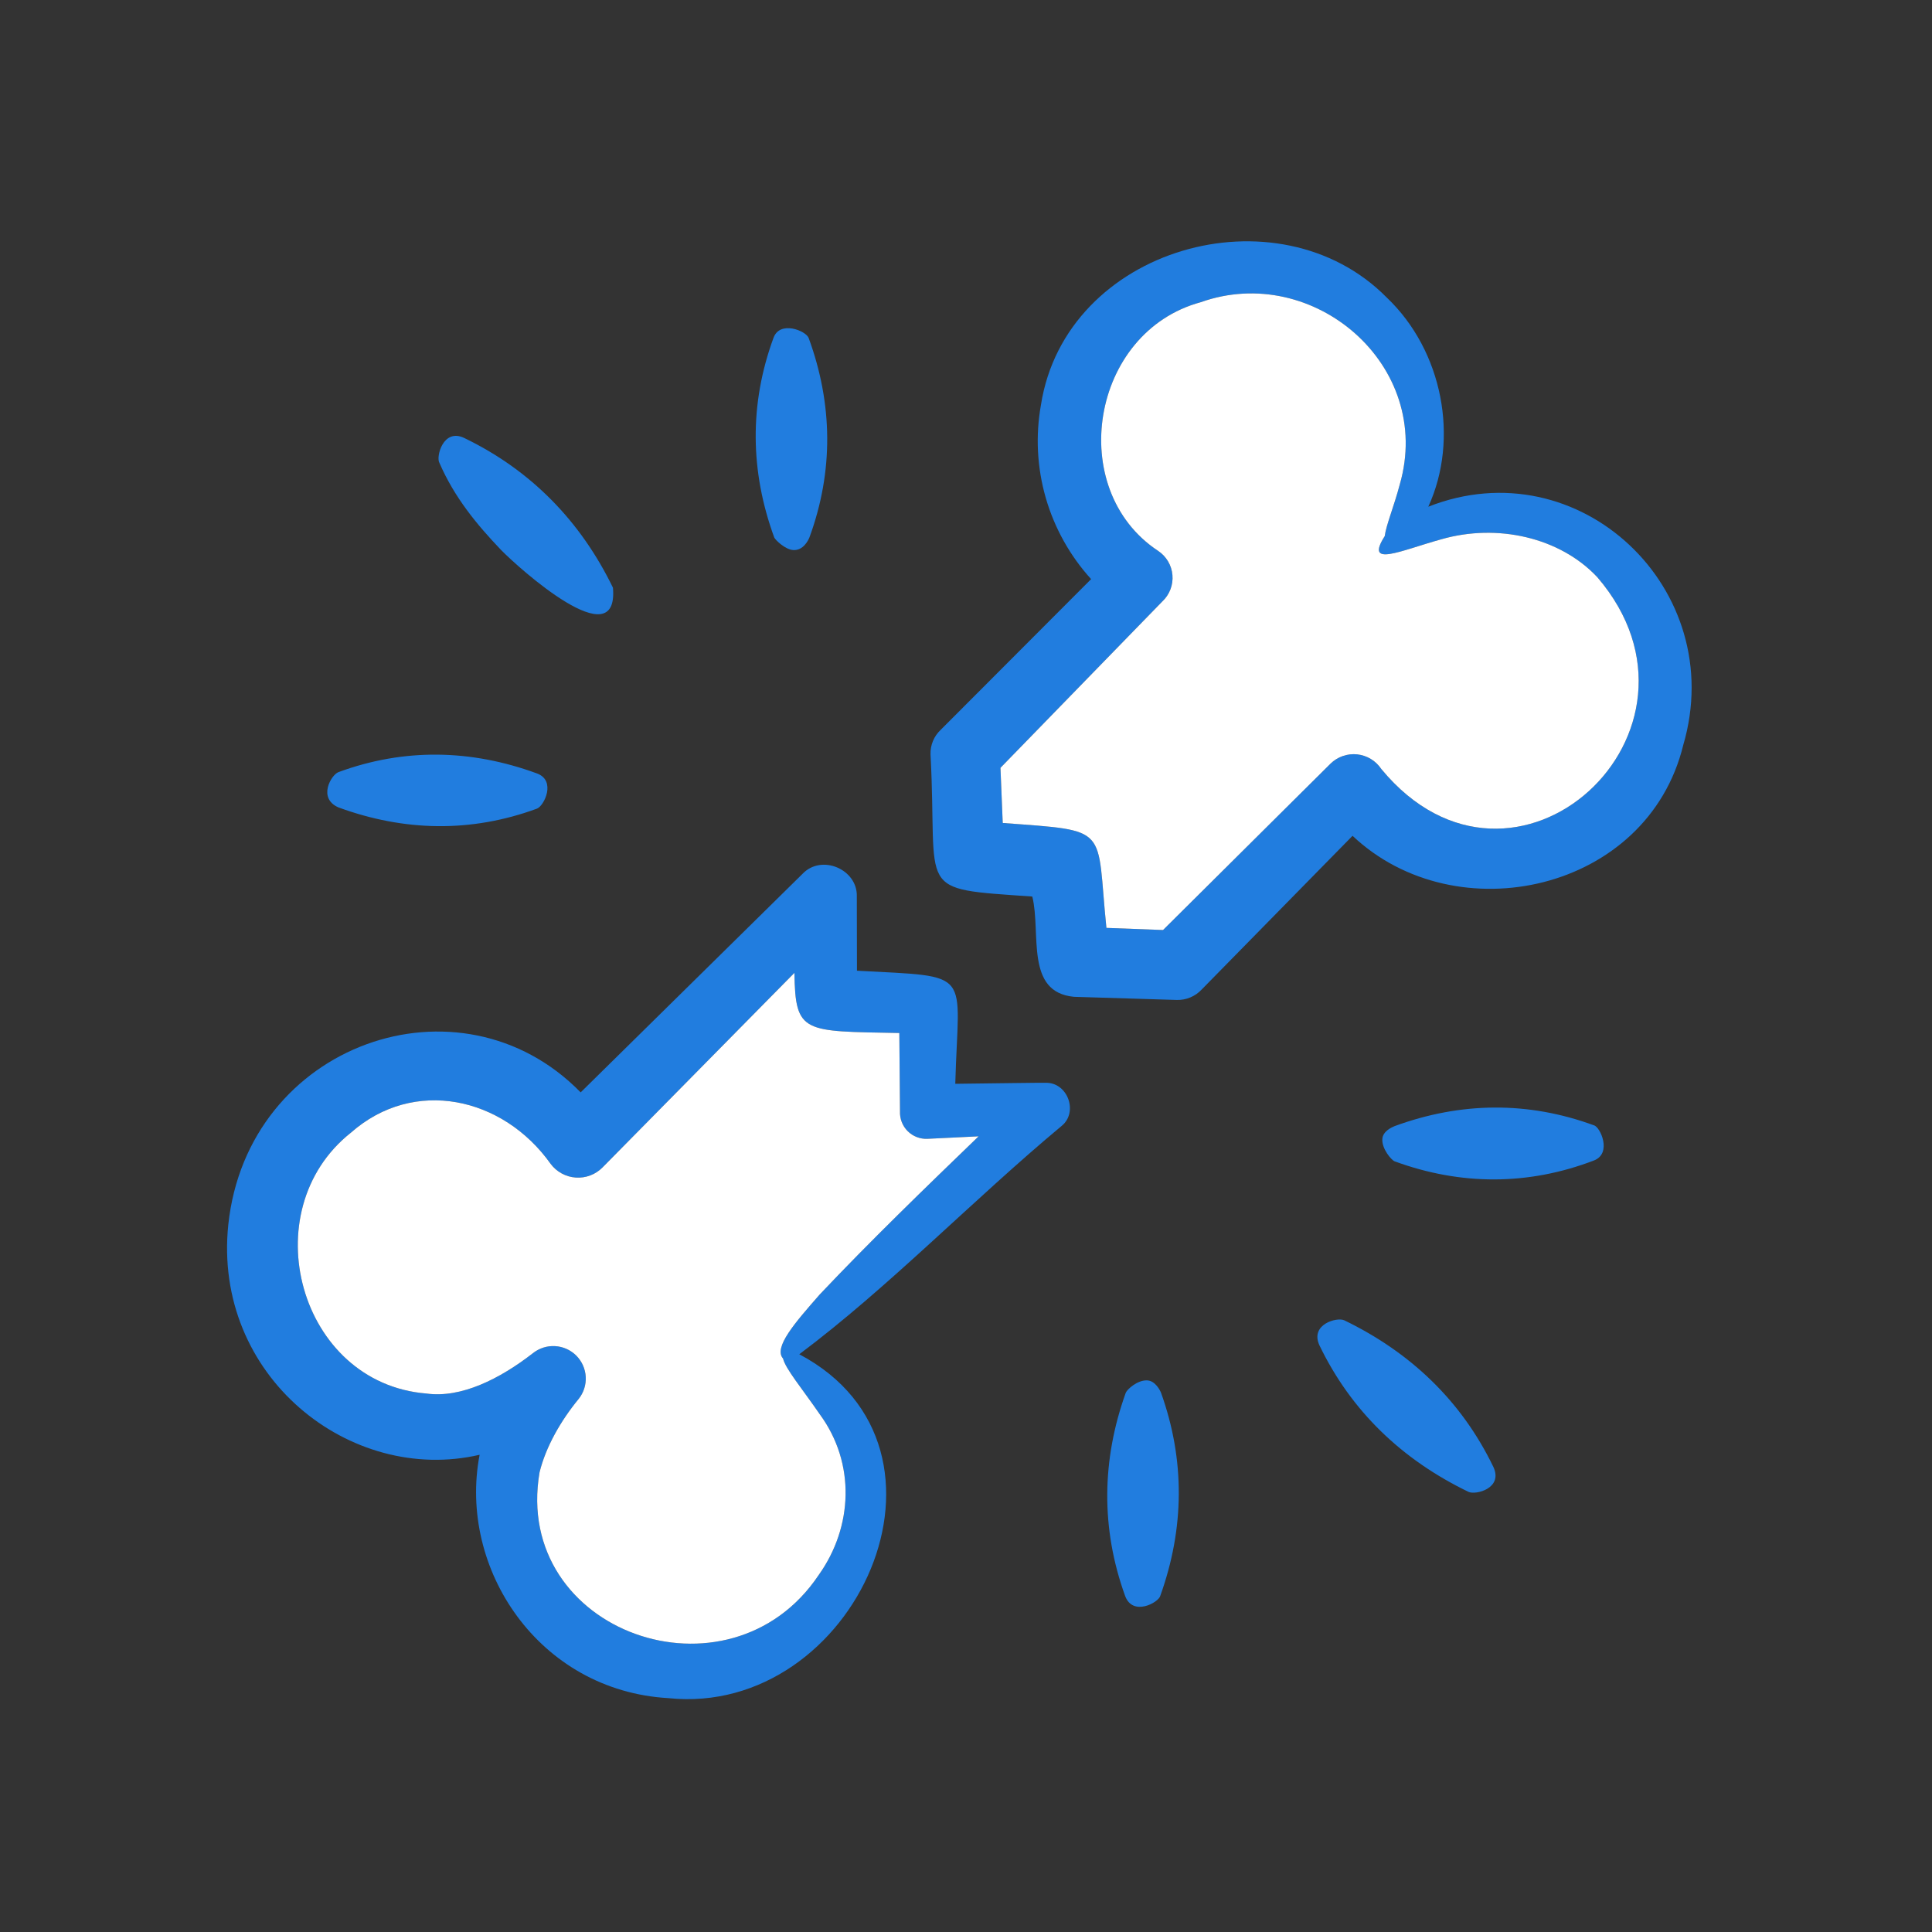 <svg width="80" height="80" viewBox="0 0 80 80" fill="none" xmlns="http://www.w3.org/2000/svg">
<rect x="0" y="0" width="80" height="80" fill="#333333" stroke="none"/>
<path d="M14.012 31.973C16.739 30.969 19.512 31.027 22.234 32.026C23.041 32.322 22.532 33.372 22.234 33.484C19.507 34.487 16.735 34.431 14.012 33.432C13.145 33.051 13.715 32.086 14.012 31.973ZM32.852 22.777C33.255 22.797 33.459 22.394 33.517 22.254C34.521 19.515 34.486 16.731 33.485 13.995C33.373 13.696 32.289 13.254 32.027 13.995C31.024 16.734 31.059 19.518 32.059 22.254C32.106 22.363 32.521 22.761 32.852 22.777ZM20.751 22.776C21.482 23.525 25.632 27.253 25.381 24.335C24.041 21.58 21.989 19.471 19.227 18.138C18.348 17.712 18.043 18.926 18.196 19.168C18.819 20.604 19.746 21.724 20.751 22.776ZM47.504 57.159C47.102 57.138 46.675 57.528 46.616 57.669C45.616 60.456 45.581 63.291 46.587 66.079C46.904 66.954 47.984 66.349 48.045 66.079C49.046 63.292 49.076 60.459 48.075 57.669C48.029 57.558 47.835 57.176 47.504 57.159ZM65.999 46.596C63.262 45.593 60.481 45.629 57.748 46.63C57.64 46.675 57.256 46.838 57.239 47.169C57.218 47.572 57.608 48.031 57.748 48.088C60.485 49.091 63.281 49.094 65.999 48.054C66.764 47.761 66.264 46.657 65.999 46.596ZM69.7 30.85C68.221 36.924 60.298 38.664 56.006 34.609L49.756 40.977C49.625 41.117 49.466 41.227 49.289 41.301C49.113 41.375 48.922 41.411 48.731 41.406L44.472 41.276C42.432 41.085 43.116 38.642 42.746 37.124C37.806 36.776 38.84 37.045 38.531 31.237C38.525 31.047 38.559 30.858 38.632 30.683C38.704 30.508 38.814 30.35 38.953 30.22L45.181 23.98C44.306 23.017 43.664 21.866 43.303 20.616C42.943 19.366 42.874 18.05 43.103 16.769C44.121 10.24 52.926 7.761 57.424 12.322C59.743 14.53 60.432 18.169 59.143 20.982C65.388 18.517 71.596 24.393 69.7 30.85ZM66.145 23.904C64.592 22.246 61.996 21.667 59.687 22.329C57.994 22.796 56.496 23.522 57.338 22.201C57.399 21.734 57.723 20.966 57.961 20.062C59.387 15.124 54.372 10.857 49.721 12.513C45.152 13.753 44.114 20.273 47.952 22.808C48.12 22.919 48.261 23.067 48.365 23.241C48.468 23.414 48.531 23.609 48.548 23.81C48.566 24.011 48.538 24.214 48.466 24.403C48.394 24.591 48.281 24.762 48.134 24.9L41.427 31.794L41.521 34.078C46.033 34.416 45.381 34.193 45.814 38.422L48.159 38.51L55.093 31.622C55.238 31.48 55.411 31.372 55.602 31.306C55.793 31.239 55.996 31.215 56.197 31.236C56.398 31.258 56.592 31.323 56.764 31.427C56.937 31.532 57.085 31.674 57.196 31.842C62.705 38.505 71.609 30.28 66.145 23.904ZM55.664 54.671C55.363 54.529 54.239 54.834 54.633 55.703C55.954 58.447 58.071 60.452 60.806 61.774C61.106 61.916 62.252 61.63 61.837 60.742C60.514 57.999 58.397 55.994 55.664 54.671ZM43.969 46.615C40.29 49.678 36.81 53.297 33.097 56.077C40.478 59.985 35.416 71.128 27.672 70.316C22.304 70.005 18.956 64.946 19.86 60.239C14.501 61.486 8.802 56.981 9.453 50.712C10.247 43.207 19.049 40.123 24.044 45.233L33.226 36.189C34.012 35.351 35.515 35.994 35.479 37.123L35.485 40.195C40.367 40.461 39.683 40.123 39.556 44.878C40.986 44.862 43.237 44.827 43.279 44.837C44.201 44.797 44.663 46.038 43.969 46.615ZM40.522 47.053L38.404 47.156C38.253 47.163 38.102 47.138 37.961 47.083C37.82 47.029 37.692 46.945 37.585 46.838C37.478 46.731 37.394 46.603 37.34 46.462C37.285 46.321 37.26 46.17 37.267 46.019L37.239 42.775C33.262 42.697 32.934 42.81 32.895 40.284L24.948 48.343C24.804 48.488 24.631 48.601 24.439 48.673C24.247 48.745 24.043 48.775 23.839 48.76C23.635 48.746 23.436 48.688 23.257 48.589C23.077 48.491 22.921 48.355 22.799 48.191C20.828 45.419 17.137 44.598 14.53 46.902C10.444 50.138 12.379 57.277 17.655 57.703C19.087 57.903 20.689 57.103 22.065 56.034C22.324 55.827 22.651 55.721 22.982 55.74C23.314 55.758 23.627 55.898 23.862 56.132C24.096 56.367 24.236 56.68 24.254 57.012C24.272 57.343 24.167 57.67 23.959 57.929C23.211 58.84 22.6 59.916 22.342 60.964C21.205 67.592 30.192 70.762 33.904 65.213C35.313 63.234 35.44 60.597 33.945 58.562C33.208 57.491 32.52 56.672 32.425 56.255C32.017 55.8 32.921 54.768 33.929 53.618C33.933 53.614 33.937 53.609 33.94 53.605C36.059 51.363 38.317 49.182 40.522 47.053Z" fill="#217DDF"/>
<path d="M66.145 23.904C64.592 22.246 61.996 21.667 59.687 22.329C57.994 22.796 56.496 23.522 57.338 22.201C57.399 21.734 57.723 20.966 57.961 20.062C59.387 15.124 54.372 10.857 49.721 12.513C45.152 13.753 44.114 20.273 47.952 22.808C48.12 22.919 48.261 23.067 48.365 23.241C48.468 23.414 48.531 23.609 48.548 23.81C48.566 24.011 48.538 24.214 48.466 24.403C48.394 24.591 48.281 24.762 48.134 24.9L41.427 31.794L41.521 34.078C46.033 34.416 45.381 34.193 45.814 38.422L48.159 38.51L55.093 31.622C55.238 31.48 55.411 31.372 55.602 31.306C55.793 31.239 55.996 31.215 56.197 31.236C56.398 31.258 56.592 31.323 56.764 31.427C56.937 31.532 57.085 31.674 57.196 31.842C62.705 38.505 71.609 30.28 66.145 23.904Z" fill="white"/>
<path d="M40.522 47.053L38.404 47.156C38.253 47.163 38.102 47.138 37.961 47.083C37.82 47.029 37.692 46.945 37.585 46.838C37.478 46.731 37.394 46.603 37.34 46.462C37.285 46.321 37.26 46.17 37.267 46.019L37.239 42.775C33.262 42.697 32.934 42.81 32.895 40.284L24.948 48.343C24.804 48.488 24.631 48.601 24.439 48.673C24.247 48.745 24.043 48.775 23.839 48.76C23.635 48.746 23.436 48.688 23.257 48.589C23.077 48.491 22.921 48.355 22.799 48.191C20.828 45.419 17.137 44.598 14.53 46.902C10.444 50.138 12.379 57.277 17.655 57.703C19.087 57.903 20.689 57.103 22.065 56.034C22.324 55.827 22.651 55.721 22.982 55.74C23.314 55.758 23.627 55.898 23.862 56.132C24.096 56.367 24.236 56.68 24.254 57.012C24.272 57.343 24.167 57.67 23.959 57.929C23.211 58.84 22.6 59.916 22.342 60.964C21.205 67.592 30.192 70.762 33.904 65.213C35.313 63.234 35.44 60.597 33.945 58.562C33.208 57.491 32.52 56.672 32.425 56.255C32.017 55.8 32.921 54.768 33.929 53.618L33.94 53.605C36.059 51.363 38.317 49.182 40.522 47.053Z" fill="white"/>
</svg>
